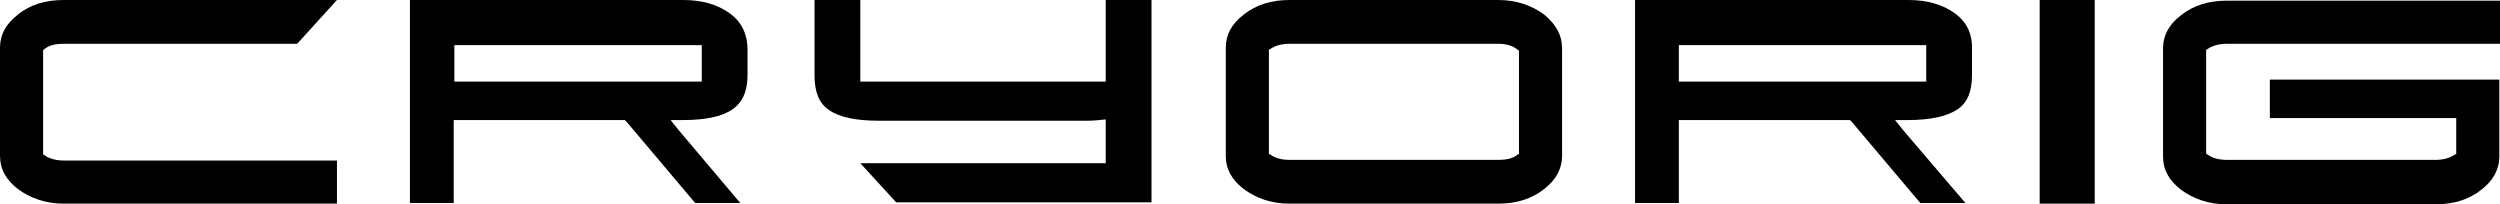 <?xml version="1.0" encoding="utf-8"?>
<!-- Generator: Adobe Illustrator 25.2.3, SVG Export Plug-In . SVG Version: 6.00 Build 0)  -->
<svg version="1.1" id="圖層_1" xmlns="http://www.w3.org/2000/svg" xmlns:xlink="http://www.w3.org/1999/xlink" x="0px" y="0px"
	 viewBox="0 0 376.9 30.8" style="enable-background:new 0 0 376.9 30.8;" xml:space="preserve">
<g>
	<g>
		<path d="M6.7,7.4c0.7-0.6,1.7-0.8,2.9-0.8h35.2l6-6.6H9.6C6.9,0,4.5,0.7,2.7,2.2C0.9,3.6,0,5.2,0,7.2v16.3c0,2,0.9,3.6,2.7,5
			c1.9,1.4,4.2,2.2,6.9,2.2h41.2v-6.5h-6.5H9.6c-1.2,0-2.2-0.3-2.9-0.8c-0.1-0.1-0.1-0.1-0.2-0.1V7.6C6.6,7.5,6.6,7.4,6.7,7.4z"/>
		<path d="M232.8,2.2c-1.9-1.4-4.2-2.2-6.9-2.2h-31.5c-2.7,0-5,0.7-6.9,2.2c-1.8,1.4-2.7,3-2.7,5v16.3c0,2,0.9,3.6,2.7,5
			c1.9,1.4,4.2,2.2,6.9,2.2h31.5c2.7,0,5-0.7,6.9-2.2c1.8-1.4,2.7-3.1,2.7-5V7.3C235.5,5.3,234.6,3.7,232.8,2.2z M229,23.2
			c-0.1,0-0.1,0.1-0.2,0.1c-0.7,0.6-1.7,0.8-2.9,0.8h-31.5c-1.3,0-2.2-0.3-2.9-0.8c-0.1,0-0.1-0.1-0.2-0.1V7.5c0,0,0.1-0.1,0.2-0.1
			c0.7-0.5,1.7-0.8,2.9-0.8h31.5c1.2,0,2.2,0.3,2.9,0.9c0.1,0.1,0.1,0.1,0.2,0.1V23.2z"/>
		<rect x="307.5" y="0" width="8.3" height="30.7"/>
		<path d="M166.7,3.3v4.4v3.7v0.9h-0.9h-29.3h-5.9h-0.9v-0.9V7.7V0h-6.9v7.7v3.7c0,2.5,0.7,4.2,2.2,5.2c1.6,1.1,4.1,1.6,7.5,1.6
			h11.3h0.9h6.6h0.9h9.7h2c1,0,1.9-0.1,2.8-0.2v6.6h-37l5.4,5.9h31.6h6.9v-5.9V11.4V7.7V3.3V0h-6.9V3.3z"/>
		<path d="M332.8,7.4c0.7-0.5,1.7-0.8,2.9-0.8h17.7h17h6.5V0.1h-41.2c-2.7,0-5,0.7-6.9,2.2c-1.8,1.4-2.7,3-2.7,5v16.3
			c0,2,0.9,3.6,2.7,5c1.9,1.4,4.2,2.2,6.9,2.2h31.5c2.7,0,5-0.7,6.9-2.2c1.8-1.4,2.7-3.1,2.7-5v-5.8V12h-6.5h-28.1v5.8h28.1v5.4
			c0,0-0.1,0.1-0.2,0.1c-0.7,0.5-1.7,0.8-2.9,0.8h-31.5c-1.3,0-2.2-0.3-2.9-0.8c-0.1-0.1-0.1-0.1-0.2-0.1V7.5
			C332.7,7.5,332.7,7.4,332.8,7.4z"/>
		<path d="M294.7,2c-1.8-1.3-4.1-2-7-2h-34.6h-6.6v6.8v5.4v1.7v2.6v6.9v7.2h6.6v-7.9V19v-0.9h0.9h24.5h0.4l0.3,0.3l10.3,12.2h6.8
			l-9.4-11l-1.2-1.5h1.9c3.3,0,5.8-0.5,7.5-1.6c1.5-1,2.2-2.7,2.2-5.2V7.6C297.4,5.1,296.5,3.3,294.7,2z M290.4,7.7v3.7v0.9h-0.9
			h-36.4V6.8h36.4h0.9V7.7z"/>
		<path d="M110,2c-1.8-1.3-4.1-2-7-2H68.4h-6.6v6.8v5.4v1.7v2.6v6.9v7.2h6.6v-7.9V19v-0.9h0.9h24.5h0.4l0.3,0.3l10.3,12.2h6.8
			l-9.3-11l-1.2-1.5h1.9c3.3,0,5.8-0.5,7.4-1.6c1.5-1,2.3-2.7,2.3-5.2V7.6C112.7,5.1,111.8,3.3,110,2z M105.8,7.7v3.7v0.9h-0.9H68.5
			V6.8h36.4h0.9L105.8,7.7L105.8,7.7z"/>
	</g>
</g>
<g>
	<path d="M390.1,0c2.9,0,5.2,2.4,5.2,5.3c0,3-2.3,5.3-5.2,5.3c-2.9,0-5.2-2.3-5.2-5.3C384.9,2.4,387.2,0,390.1,0L390.1,0z
		 M390.1,0.8c-2.3,0-4.2,2-4.2,4.5s1.9,4.5,4.3,4.5s4.2-2,4.2-4.5S392.5,0.8,390.1,0.8L390.1,0.8z M389.1,8.4h-0.9V2.5
		c0.5-0.1,1-0.1,1.7-0.1c0.9,0,1.5,0.2,1.8,0.4c0.4,0.3,0.5,0.7,0.5,1.2c0,0.8-0.5,1.2-1.1,1.4l0,0c0.5,0.1,0.9,0.6,1,1.4
		c0.1,0.9,0.3,1.3,0.4,1.5h-1c-0.1-0.2-0.3-0.7-0.4-1.5s-0.5-1-1.3-1h-0.7V8.4z M389.1,5.1h0.7c0.8,0,1.4-0.3,1.4-1
		c0-0.5-0.4-1-1.4-1c-0.3,0-0.5,0-0.7,0V5.1z"/>
</g>
</svg>
